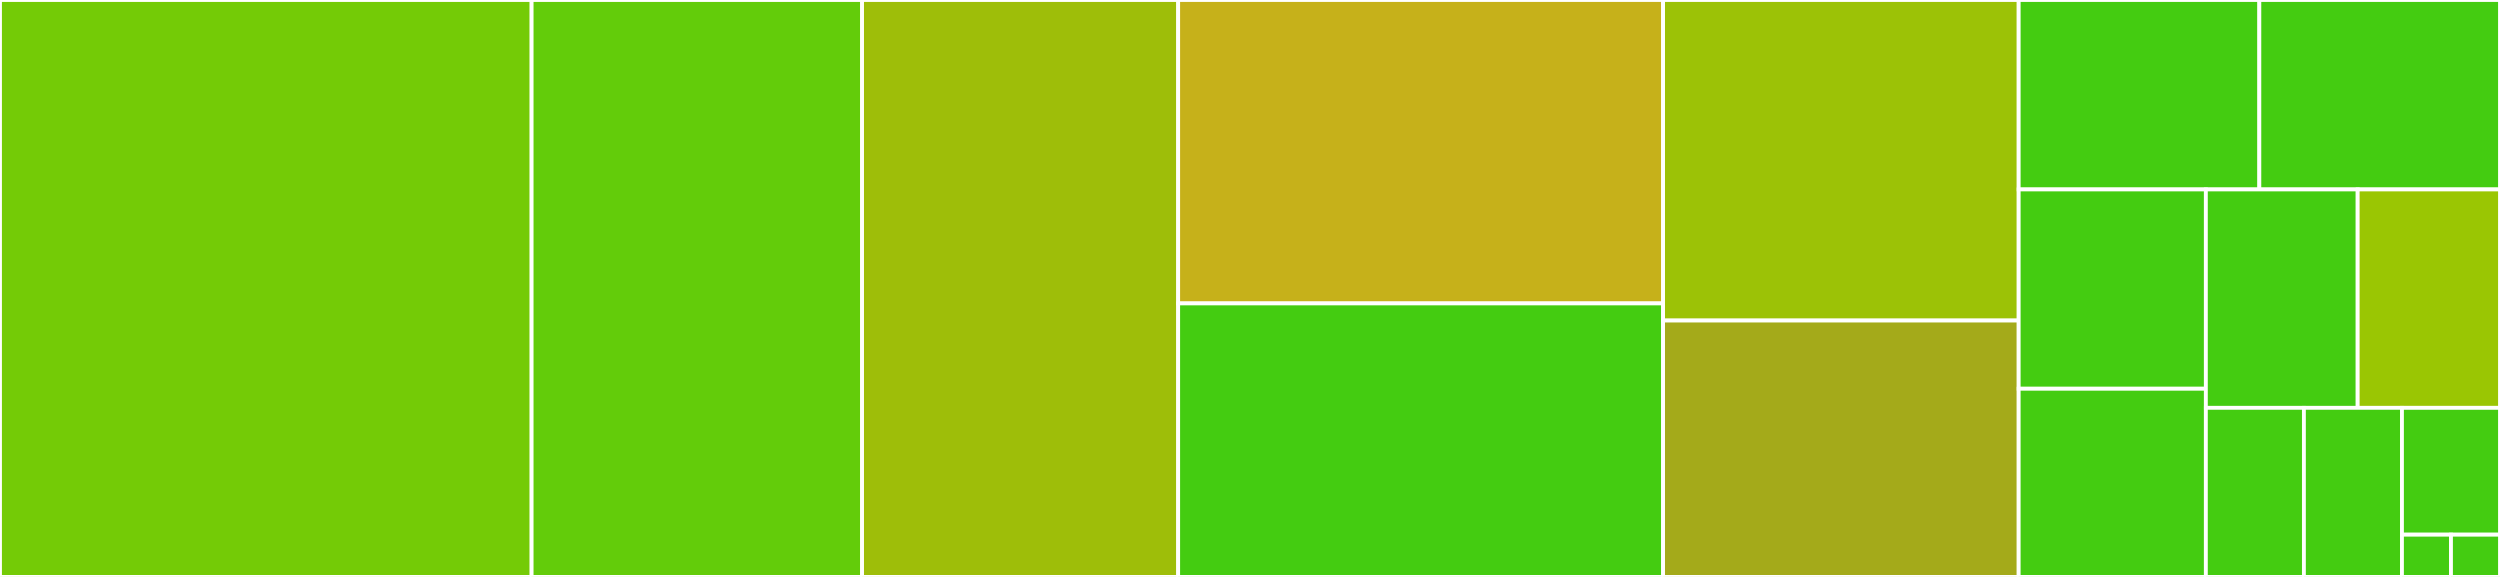 <svg baseProfile="full" width="650" height="150" viewBox="0 0 650 150" version="1.1"
xmlns="http://www.w3.org/2000/svg" xmlns:ev="http://www.w3.org/2001/xml-events"
xmlns:xlink="http://www.w3.org/1999/xlink">

<rect x="0" y="0" width="650" height="150" fill="#333333" stroke="none"/>

<style>rect.s{mask:url(#mask);}</style>
<defs>
  <pattern id="white" width="4" height="4" patternUnits="userSpaceOnUse" patternTransform="rotate(45)">
    <rect width="2" height="2" transform="translate(0,0)" fill="white"></rect>
  </pattern>
  <mask id="mask">
    <rect x="0" y="0" width="100%" height="100%" fill="url(#white)"></rect>
  </mask>
</defs>

<rect x="0" y="0" width="138.218" height="150.0" fill="#74cb06" stroke="white" stroke-width="1" class=" tooltipped" data-content="persistence.js"><title>persistence.js</title></rect>
<rect x="138.218" y="0" width="85.92" height="150.0" fill="#63cc0a" stroke="white" stroke-width="1" class=" tooltipped" data-content="lib.js"><title>lib.js</title></rect>
<rect x="224.138" y="0" width="82.184" height="150.0" fill="#9ebe09" stroke="white" stroke-width="1" class=" tooltipped" data-content="extract-data-from-model.js"><title>extract-data-from-model.js</title></rect>
<rect x="306.322" y="0" width="126.078" height="78.889" fill="#c6b11a" stroke="white" stroke-width="1" class=" tooltipped" data-content="effects.js"><title>effects.js</title></rect>
<rect x="306.322" y="78.889" width="126.078" height="71.111" fill="#4c1" stroke="white" stroke-width="1" class=" tooltipped" data-content="create-store.js"><title>create-store.js</title></rect>
<rect x="432.399" y="0" width="92.457" height="83.333" fill="#9cc206" stroke="white" stroke-width="1" class=" tooltipped" data-content="hooks.js"><title>hooks.js</title></rect>
<rect x="432.399" y="83.333" width="92.457" height="66.667" fill="#a4aa1a" stroke="white" stroke-width="1" class=" tooltipped" data-content="thunks.js"><title>thunks.js</title></rect>
<rect x="524.856" y="0" width="62.572" height="49.254" fill="#4c1" stroke="white" stroke-width="1" class=" tooltipped" data-content="listeners.js"><title>listeners.js</title></rect>
<rect x="587.428" y="0" width="62.572" height="49.254" fill="#4c1" stroke="white" stroke-width="1" class=" tooltipped" data-content="create-reducer.js"><title>create-reducer.js</title></rect>
<rect x="524.856" y="49.254" width="48.667" height="51.812" fill="#4c1" stroke="white" stroke-width="1" class=" tooltipped" data-content="helpers.js"><title>helpers.js</title></rect>
<rect x="524.856" y="101.066" width="48.667" height="48.934" fill="#4c1" stroke="white" stroke-width="1" class=" tooltipped" data-content="computed-properties.js"><title>computed-properties.js</title></rect>
<rect x="573.523" y="49.254" width="39.472" height="56.784" fill="#4c1" stroke="white" stroke-width="1" class=" tooltipped" data-content="use-local-store.js"><title>use-local-store.js</title></rect>
<rect x="612.995" y="49.254" width="37.005" height="56.784" fill="#9ac603" stroke="white" stroke-width="1" class=" tooltipped" data-content="create-context-store.js"><title>create-context-store.js</title></rect>
<rect x="573.523" y="106.038" width="25.492" height="43.962" fill="#4c1" stroke="white" stroke-width="1" class=" tooltipped" data-content="constants.js"><title>constants.js</title></rect>
<rect x="599.016" y="106.038" width="25.492" height="43.962" fill="#4c1" stroke="white" stroke-width="1" class=" tooltipped" data-content="create-transform.js"><title>create-transform.js</title></rect>
<rect x="624.508" y="106.038" width="25.492" height="32.972" fill="#4c1" stroke="white" stroke-width="1" class=" tooltipped" data-content="actions.js"><title>actions.js</title></rect>
<rect x="624.508" y="139.009" width="12.746" height="10.991" fill="#4c1" stroke="white" stroke-width="1" class=" tooltipped" data-content="context.js"><title>context.js</title></rect>
<rect x="637.254" y="139.009" width="12.746" height="10.991" fill="#4c1" stroke="white" stroke-width="1" class=" tooltipped" data-content="provider.js"><title>provider.js</title></rect>
</svg>